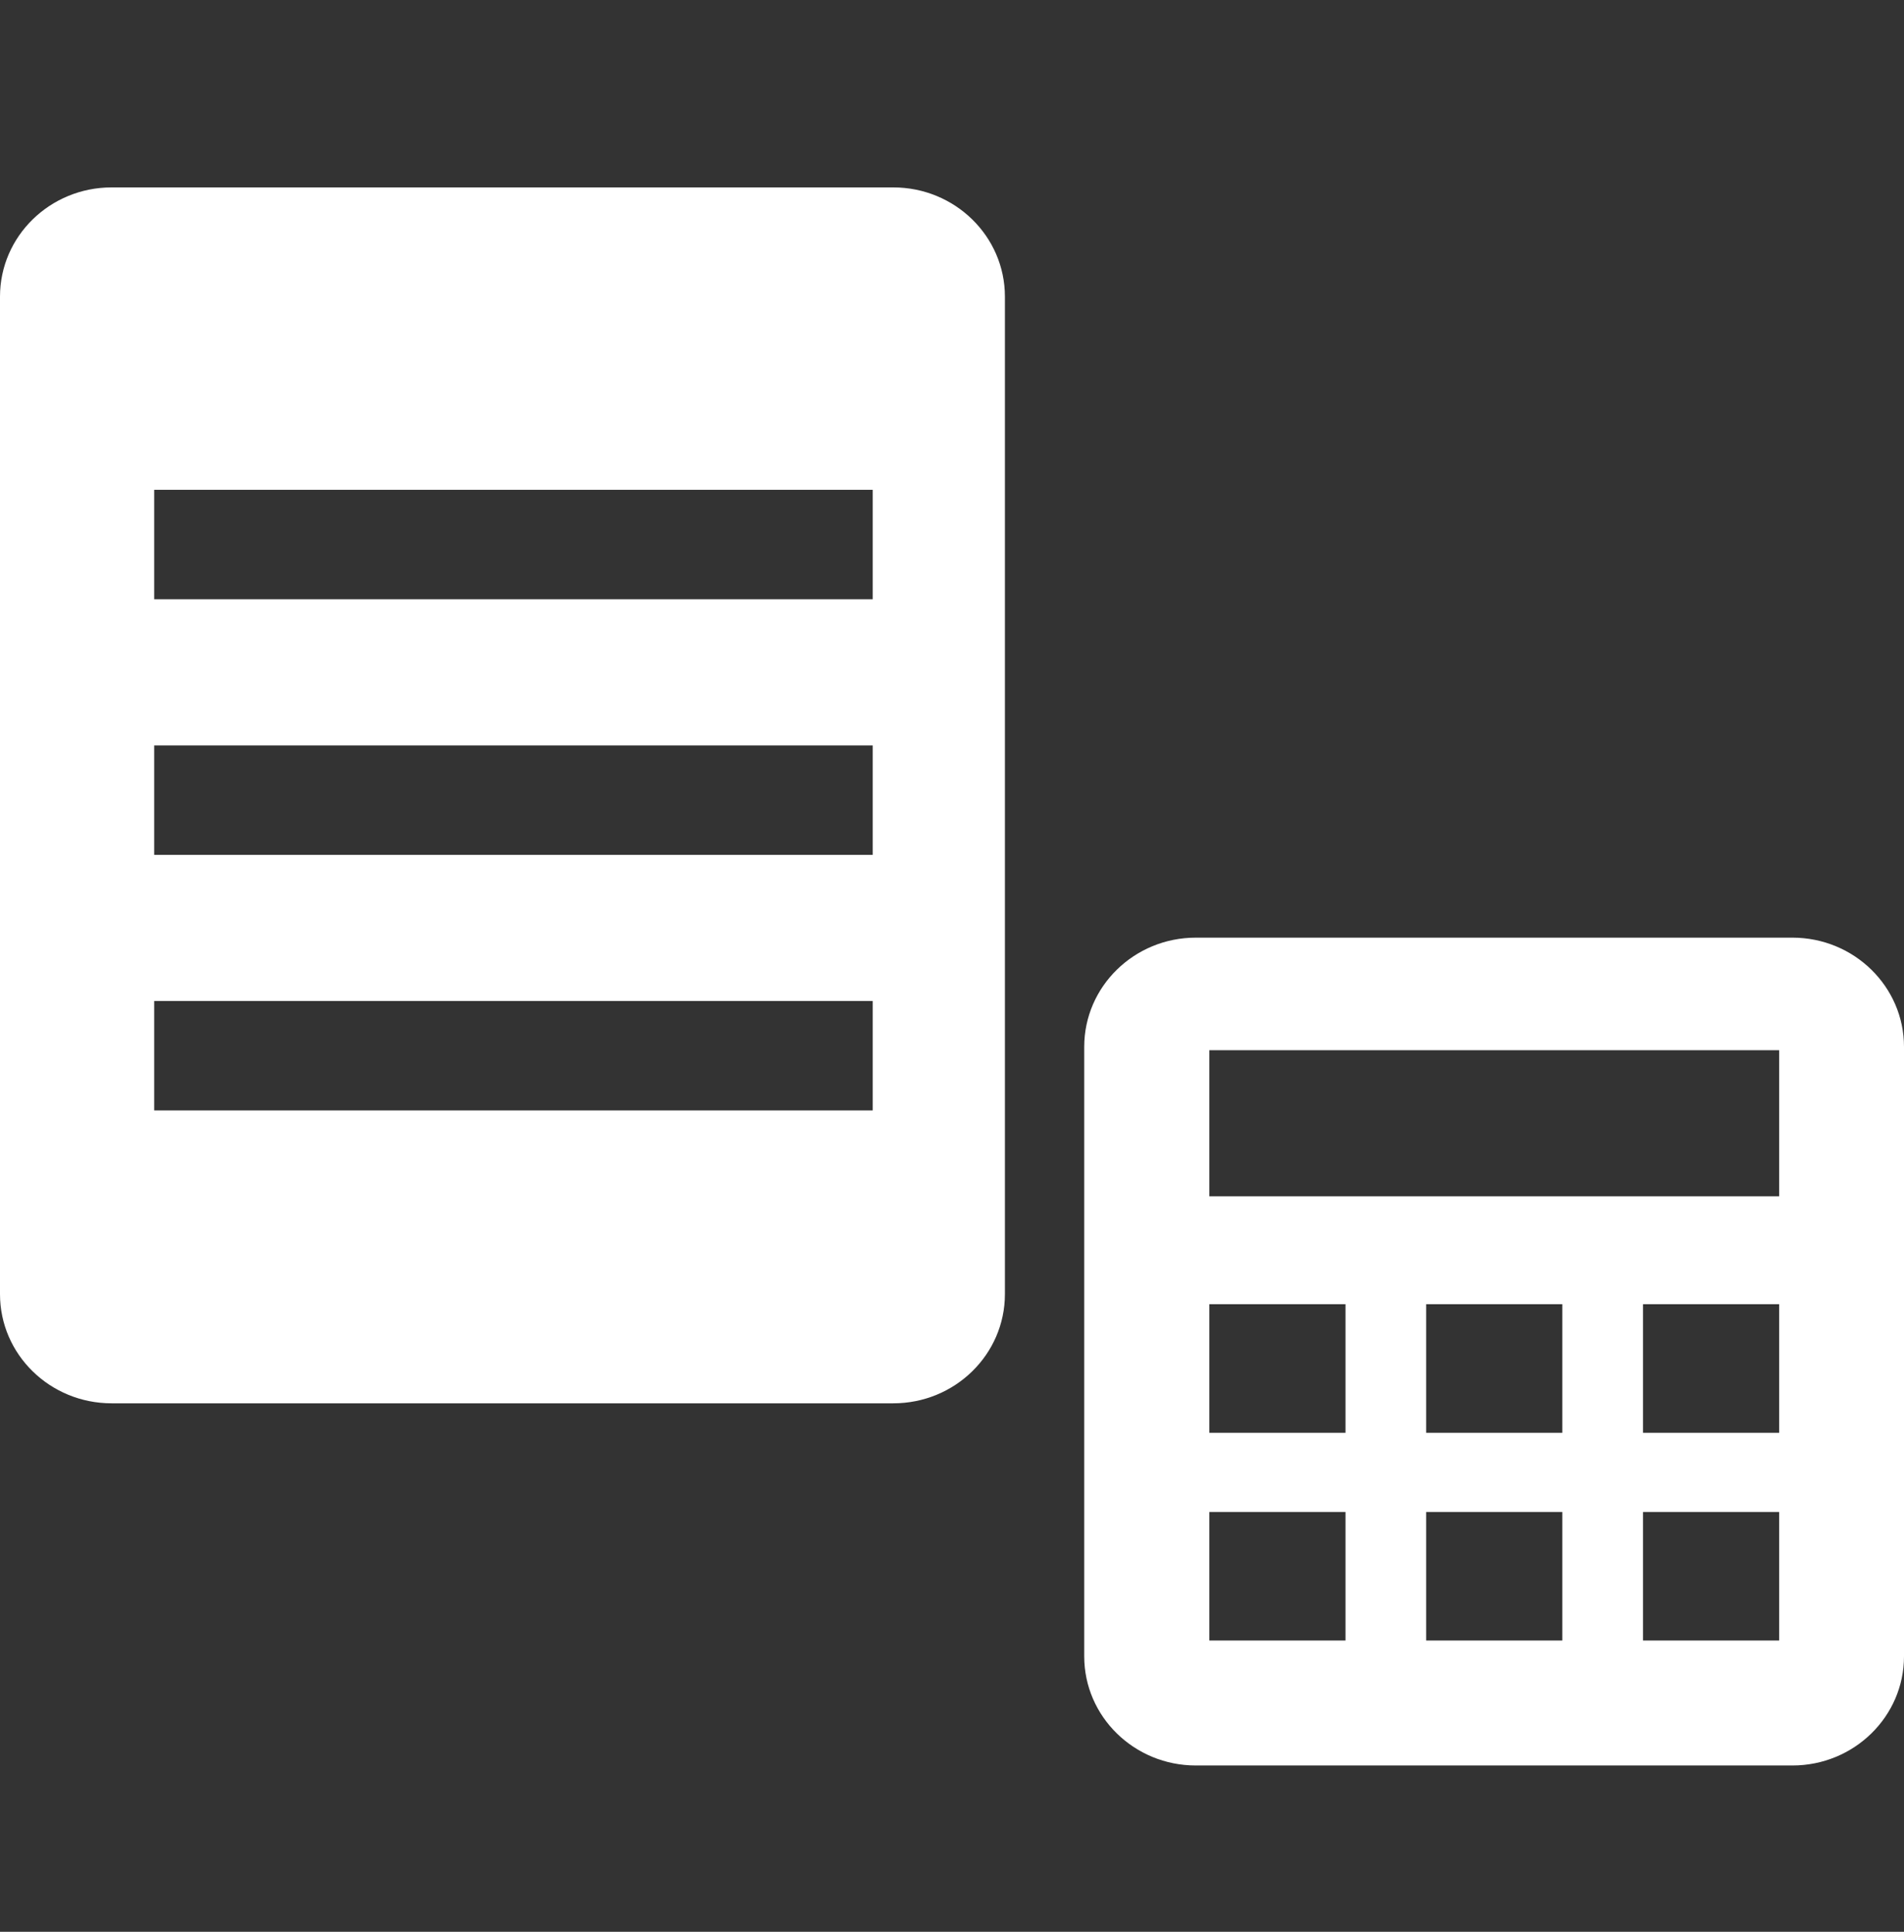<svg fill="none" height="71" viewBox="0 0 70 71" width="70" xmlns="http://www.w3.org/2000/svg" xmlns:xlink="http://www.w3.org/1999/xlink"><rect x="0" y="0" width="70" height="71" fill="#333333" stroke="none"/><clipPath id="a"><path d="m0 6.888h70v58h-70z"/></clipPath><g clip-path="url(#a)" fill="#fff"><path d="m32.842 6.888h-28.739c-2.265 0-4.103 1.797-4.103 4.013v36.664c0 2.215 1.837 4.012 4.103 4.012h28.739c2.265 0 4.103-1.797 4.103-4.012v-36.664c0-2.215-1.837-4.013-4.103-4.013zm-.758 33.925h-26.415v-4.022h26.415zm0-9.394h-26.415v-4.022h26.415zm0-9.394h-26.415v-4.022h26.415z"/><path d="m65.897 34.462h-21.933c-2.265 0-4.103 1.797-4.103 4.013v22.401c0 2.215 1.837 4.012 4.103 4.012h21.933c2.265 0 4.103-1.797 4.103-4.012v-22.401c0-2.215-1.837-4.013-4.103-4.013zm-16.43 25.834h-5.007v-4.726h5.007zm0-7.635h-5.007v-4.726h5.007zm7.972 7.635h-5.007v-4.726h5.007zm0-7.635h-5.007v-4.726h5.007zm7.972 7.635h-5.007v-4.726h5.007zm0-7.635h-5.007v-4.726h5.007zm0-8.691h-20.951v-5.372h20.951z"/></g></svg>